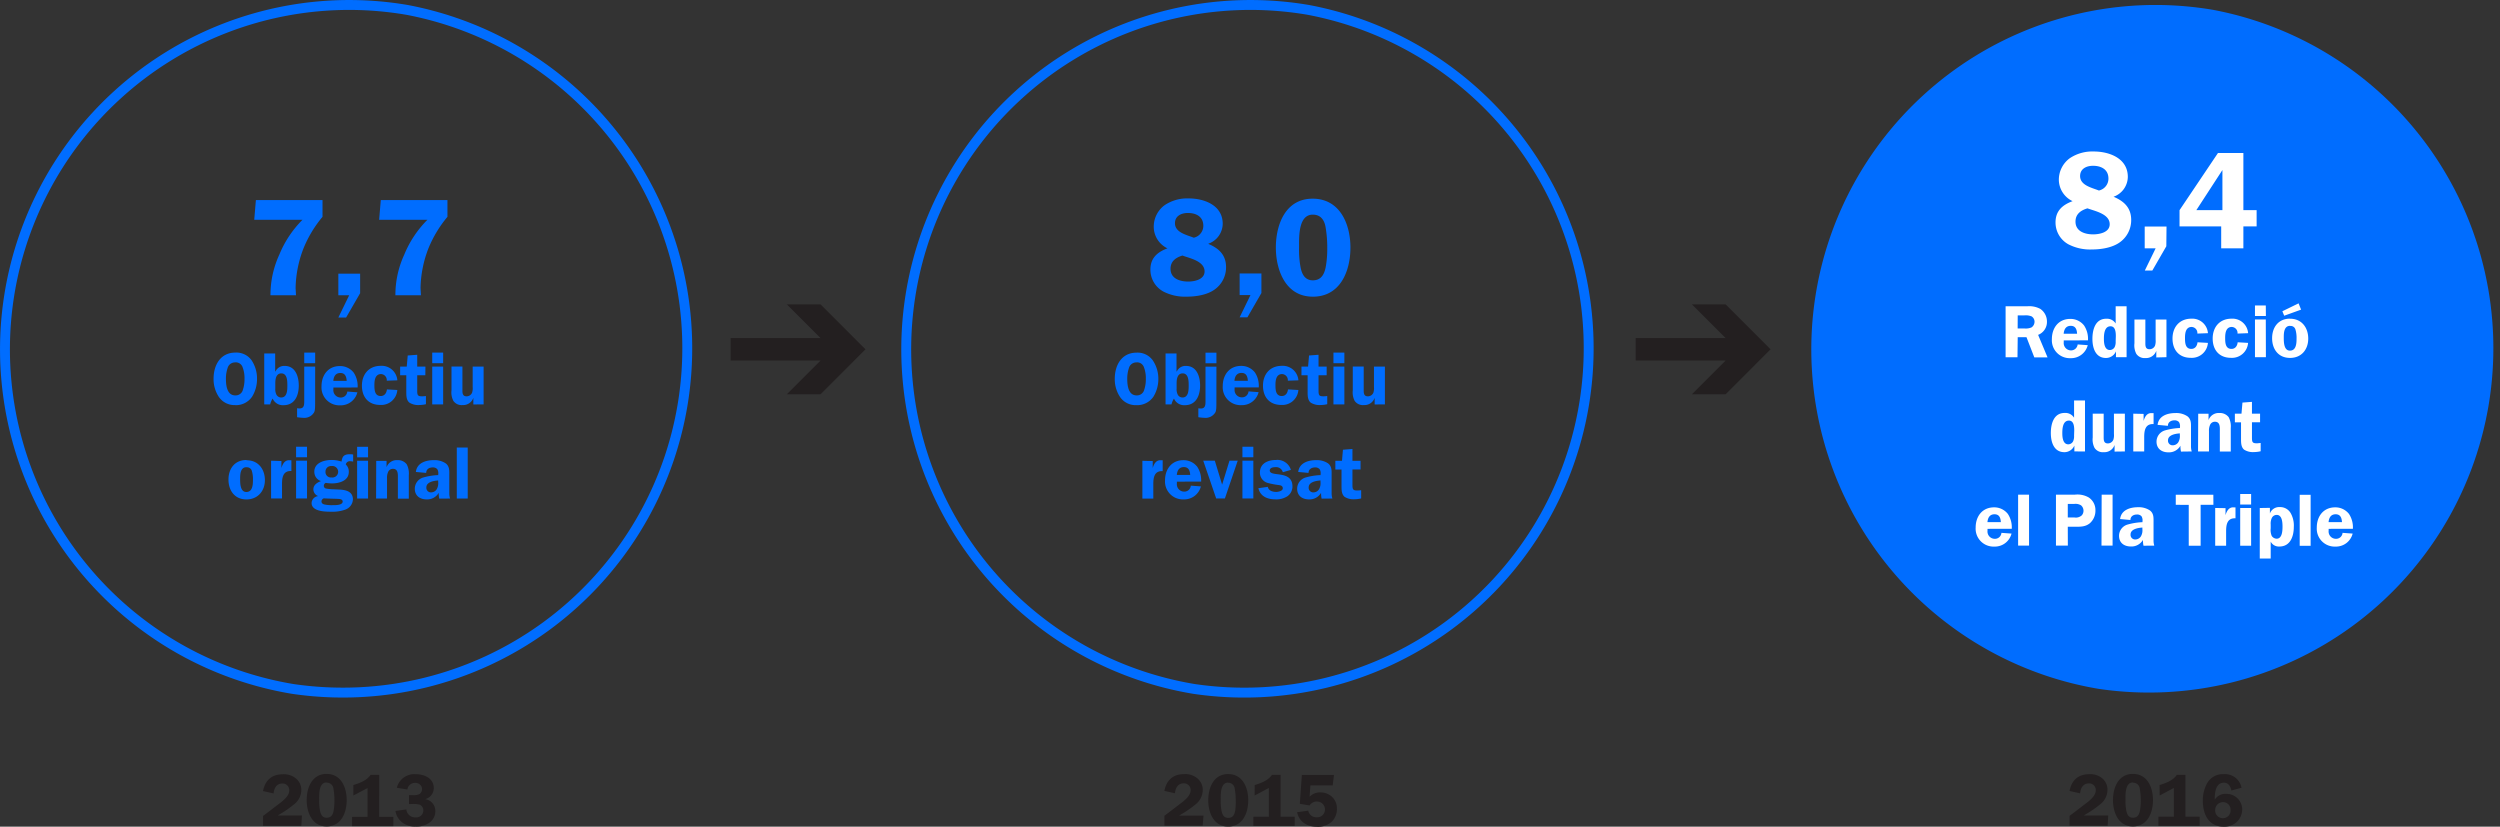 <svg xmlns="http://www.w3.org/2000/svg" xmlns:xlink="http://www.w3.org/1999/xlink" viewBox="0 0 755 249.65"><rect x="0" y="0" width="755" height="249.65" fill="#333333" stroke="none"/><defs><style>.cls-1,.cls-3{fill:none;}.cls-2{clip-path:url(#clip-path);}.cls-3{stroke:#006dff;stroke-linejoin:round;stroke-width:2.99px;}.cls-4{fill:#006dff;}.cls-5{fill:#231f20;}.cls-6{fill:#fff;}</style><clipPath id="clip-path"><rect class="cls-1" width="755" height="249.65"/></clipPath></defs><title>03-03-08</title><g id="Layer_2" data-name="Layer 2"><g id="Layer_1-2" data-name="Layer 1"><g class="cls-2"><path class="cls-3" d="M123,3h0A104,104,0,0,0,105.49,1.5h0a104,104,0,0,0-69.89,27h0a104,104,0,0,0-17,134.13h0A104,104,0,0,0,56.47,197.2h0a104,104,0,0,0,31.89,10.85h0A104,104,0,0,0,123,3Z"/><path class="cls-4" d="M137.95,150.56h3.3v-15.4h-3.3Zm-5.62-5a3.61,3.61,0,0,1-.45,2.2,2,2,0,0,1-1.66.94,1.38,1.38,0,0,1-1.46-1.51c0-1.66,2.31-2,3.57-2.09Zm3.59,5a5.48,5.48,0,0,1-.23-1.71v-5.32c0-1.37.11-2.63-1.05-3.57a6,6,0,0,0-3.62-1c-2.4,0-5.1.81-5.43,3.57l3.12.29c0-1.12.92-1.66,2-1.66a1.72,1.72,0,0,1,1.35.54,2.35,2.35,0,0,1,.29,1.51v.27a19,19,0,0,0-4.52.72,3.55,3.55,0,0,0-2.56,3.39c0,2.16,1.57,3.23,3.59,3.23a4,4,0,0,0,3.64-2,6.83,6.83,0,0,0,.16,1.77Zm-22.34,0h3.3v-6.13a4.16,4.16,0,0,1,.38-2,1.58,1.58,0,0,1,1.39-.85c1.66,0,1.51,1.71,1.51,2.88v6.13h3.3v-7.05a6,6,0,0,0-.63-3.32,3.33,3.33,0,0,0-2.81-1.26,3.24,3.24,0,0,0-3.28,2.15h0v-1.93h-3.12Zm-2.43-15.63h-3.3v3.19h3.3Zm0,4.22h-3.3v11.41h3.3Zm-7.66,12.31c0,1.17-2.29,1.1-3.1,1.1a10.25,10.25,0,0,1-2.47-.22c-.47-.14-.83-.38-.83-.92a1,1,0,0,1,.72-.92c1.51.11,3.69.11,4.47.18.47,0,1.21.18,1.21.79m-3.37-10.72a1.74,1.74,0,1,1,0,3.44,1.63,1.63,0,0,1-1.82-1.73,1.66,1.66,0,0,1,1.82-1.71m-5.19,1.75a2.87,2.87,0,0,0,2,2.78c-1.14.47-2.29,1.12-2.29,2.54a2.19,2.19,0,0,0,1.46,2,2.21,2.21,0,0,0-2,2.07c0,2.58,4.06,2.65,5.88,2.65a11.49,11.49,0,0,0,4.2-.6,3.44,3.44,0,0,0,2.4-3.1c0-2.49-2.24-2.92-4.24-3l-1.44-.07a14.48,14.48,0,0,1-2.45-.23.83.83,0,0,1-.65-.88,1,1,0,0,1,.56-.83,13.12,13.12,0,0,0,1.91.16c2.18,0,5.07-.79,5.07-3.48a2.93,2.93,0,0,0-.9-2.22,1.2,1.2,0,0,1,1.33-1,5.83,5.83,0,0,1,.88.11v-2.13a4.29,4.29,0,0,0-.92-.09c-1.71,0-2.36.49-2.58,2.22a9.41,9.41,0,0,0-3-.49c-2.22,0-5.23.81-5.23,3.57m-2.2-7.57h-3.3v3.19h3.3Zm0,4.22h-3.3v11.41h3.3Zm-10.85,0v11.41h3.3v-4.36c0-2,.31-4.06,2.83-3.93V139l-.56,0c-1.44-.11-2.11,1.15-2.45,2.36h0v-2.13Zm-7.41,2a1.49,1.49,0,0,1,1.57,1,8.62,8.62,0,0,1,.36,2.83c0,1.37-.09,3.62-2,3.62s-1.87-2.79-1.87-4.09.11-3.39,1.89-3.39m0-2.18c-3.48,0-5.41,2.58-5.41,5.91s1.91,6,5.41,6S80,148.21,80,145s-1.93-6-5.5-6"/><path class="cls-4" d="M146.05,122.12V110.71h-3.3v6.13a4.52,4.52,0,0,1-.18,1.75,1.79,1.79,0,0,1-1.66,1.1c-1.17,0-1.26-.88-1.26-1.8v-7.19h-3.3v7.19a5.52,5.52,0,0,0,.56,3.16,3,3,0,0,0,2.78,1.28,3.24,3.24,0,0,0,3.26-2.18h0v2Zm-12.22-15.63h-3.3v3.19h3.3Zm0,4.22h-3.3v11.41h3.3Zm-5.35,0H126v-3.57l-2.87.22-.29,3.35h-2v2.63h1.86v5c0,1.1,0,2.47.92,3.24a4.94,4.94,0,0,0,2.94.74,9.6,9.6,0,0,0,2.07-.25V119.6a10.77,10.77,0,0,1-1.1.09c-1.42,0-1.53-.34-1.53-1.84v-4.52h2.45ZM120,114.86a4.74,4.74,0,0,0-5-4.38c-3.59,0-5.7,2.54-5.7,6s2,5.81,5.5,5.81a4.87,4.87,0,0,0,5.19-4.51l-3.14-.18c-.11,1.06-.7,2-1.87,2-1.89,0-1.91-2-1.91-3.37s.22-3.26,2-3.26a1.81,1.81,0,0,1,1.73,2Zm-19.34.16c.11-1.3.67-2.38,2.13-2.38s1.84,1.15,1.91,2.38Zm7.34,2a7.33,7.33,0,0,0-1.17-4.47,5.2,5.2,0,0,0-4.18-2c-3.55,0-5.55,2.72-5.55,6.09a5.41,5.41,0,0,0,5.64,5.77,5.19,5.19,0,0,0,5.19-3.93l-3.05-.23a1.94,1.94,0,0,1-2,1.8,2.21,2.21,0,0,1-2.2-2.45l0-.56ZM95.18,106.49h-3.3v3.19h3.3Zm0,4.22h-3.3v10.42c0,1,0,2.22-1.37,2.22a4.63,4.63,0,0,1-.79-.07V126a16.69,16.69,0,0,0,1.82.18,3.43,3.43,0,0,0,3.32-1.66c.29-.56.31-1.35.31-3.35ZM79.8,122.12H81.6a5.31,5.31,0,0,1,.74-1.75,3.34,3.34,0,0,0,3.26,2c3.44,0,4.63-2.94,4.63-5.93,0-2.7-1-5.93-4.24-5.93a2.88,2.88,0,0,0-2.79,1.66H83.1v-5.43H79.8Zm3.34-6.42c0-1.21.23-2.94,1.82-2.94,1.82,0,1.82,2.38,1.82,3.66s0,3.62-1.87,3.62a1.6,1.6,0,0,1-1.39-.79,3.53,3.53,0,0,1-.38-1.91Zm-12.08-6.27a2.18,2.18,0,0,1,2.22,1.51,9.15,9.15,0,0,1,.56,3.48,9.8,9.8,0,0,1-.47,3.24,2.25,2.25,0,0,1-2.31,1.75c-2.54,0-2.83-3.08-2.83-5a9.81,9.81,0,0,1,.49-3.21,2.31,2.31,0,0,1,2.34-1.75m0,12.91a5.92,5.92,0,0,0,5.1-2.6,10.14,10.14,0,0,0,1.46-5.35A9.88,9.88,0,0,0,76,108.84a5.62,5.62,0,0,0-4.9-2.36c-4.56,0-6.6,3.82-6.6,7.9a9.65,9.65,0,0,0,1.62,5.53,5.7,5.7,0,0,0,5,2.42"/><path class="cls-4" d="M135.13,60.42H115l-.5,5.95h14.59a32,32,0,0,0-7,10.52,29.12,29.12,0,0,0-2.68,12.28h7.71L127,87a34.71,34.71,0,0,1,2.39-12,36,36,0,0,1,5.74-9.52ZM108.76,82.64h-6.58v6.54h3.27l-3.27,6.71h2.35l4.23-7.34ZM97.4,60.42H77.28l-.5,5.95H91.36a32,32,0,0,0-7,10.52,29.1,29.1,0,0,0-2.68,12.28h7.71L89.27,87a34.71,34.71,0,0,1,2.39-12,36,36,0,0,1,5.74-9.52Z"/><path class="cls-5" d="M123.51,240.13v2.69h.72a8.9,8.9,0,0,1,2.45.16,1.89,1.89,0,0,1,1.17,1.87,2.13,2.13,0,0,1-2.38,2,2.65,2.65,0,0,1-2.76-2.41l-3.28.47a5.34,5.34,0,0,0,2.09,3.5,6.19,6.19,0,0,0,4,1.19,6.84,6.84,0,0,0,4.13-1.12,4.19,4.19,0,0,0,1.82-3.5,3.58,3.58,0,0,0-3.1-3.64v0A3.43,3.43,0,0,0,131,238c0-3-2.9-4.2-5.5-4.2a5.45,5.45,0,0,0-5.66,4.11l3.19.52a2.29,2.29,0,0,1,2.31-2,2.16,2.16,0,0,1,1.5.52,1.8,1.8,0,0,1-.16,2.85,3.51,3.51,0,0,1-1.86.34Zm-16.8.11L111,238v8.69h-4.67v2.78h12.46v-2.78h-4.27V234h-2.6c-1.14,1.71-3.28,2.49-5.21,3.08Zm-8-3.87a2,2,0,0,1,2,1.89,19.47,19.47,0,0,1,.29,3.59,15.93,15.93,0,0,1-.27,3.1c-.25,1.15-.76,2-2.07,2s-1.73-.92-2-2a15.09,15.09,0,0,1-.27-3.35c0-1.62-.16-5.3,2.23-5.3m0,13.27c4.45,0,6.08-4.13,6.08-7.95s-1.68-7.9-6.08-7.9-6,4.2-6,7.9,1.62,7.95,6,7.95m-7.43-3.3H83.87l.49-.29a32.59,32.59,0,0,0,4.36-3A5.56,5.56,0,0,0,91,238.58,4.48,4.48,0,0,0,89.25,235a5.64,5.64,0,0,0-3.82-1.17c-3.37,0-5.37,1.82-6,5.07l3.19.72c.16-1.57.88-3,2.65-3a2,2,0,0,1,2.09,2c0,1.51-1.17,2.52-2.2,3.44l-4.58,3.5-1.14.85v3H91Z"/><path class="cls-3" d="M395.19,3h0A104,104,0,0,0,377.67,1.5h0a104,104,0,0,0-69.89,27h0a104,104,0,0,0-17,134.13h0a104,104,0,0,0,37.87,34.57h0a104,104,0,0,0,31.89,10.85h0A104,104,0,0,0,395.19,3Z"/><path class="cls-5" d="M395.74,237.19h6.74l.38-3.16h-9.7l-.61,8.73,2.94.49a2.59,2.59,0,0,1,2.18-1.19,2.4,2.4,0,0,1,2.47,2.43,2.32,2.32,0,0,1-2.47,2.32,2.44,2.44,0,0,1-2.58-2l-3.37.49c.67,3,3.12,4.38,6.06,4.38a6.21,6.21,0,0,0,4.42-1.53,5.38,5.38,0,0,0,1.55-3.86,4.72,4.72,0,0,0-1.44-3.61,5.06,5.06,0,0,0-3.5-1.37,4.31,4.31,0,0,0-3.32,1.32Zm-16.84,3.06,4.29-2.29v8.69h-4.67v2.78H391v-2.78h-4.27V234h-2.6c-1.14,1.71-3.28,2.49-5.21,3.08Zm-8-3.87a2,2,0,0,1,2,1.89,19.47,19.47,0,0,1,.29,3.59A15.93,15.93,0,0,1,373,245c-.25,1.15-.76,2-2.07,2s-1.73-.92-2-2a15.09,15.09,0,0,1-.27-3.35c0-1.62-.16-5.3,2.23-5.3m0,13.27c4.45,0,6.08-4.13,6.08-7.95s-1.68-7.9-6.08-7.9-6,4.2-6,7.9,1.62,7.95,6,7.95m-7.43-3.3h-7.39l.49-.29a32.59,32.59,0,0,0,4.36-3,5.56,5.56,0,0,0,2.31-4.47,4.48,4.48,0,0,0-1.77-3.61,5.64,5.64,0,0,0-3.82-1.17c-3.37,0-5.37,1.82-6,5.07l3.19.72c.16-1.57.88-3,2.65-3a2,2,0,0,1,2.09,2c0,1.51-1.17,2.52-2.2,3.44l-4.58,3.5-1.14.85v3h11.56Z"/><path class="cls-4" d="M410.89,139.16h-2.45v-3.57l-2.87.23-.29,3.35h-2v2.63h1.86v5c0,1.1,0,2.47.92,3.24a4.93,4.93,0,0,0,2.94.74,9.61,9.61,0,0,0,2.07-.25v-2.49a10.79,10.79,0,0,1-1.1.09c-1.42,0-1.53-.34-1.53-1.84v-4.52h2.45Zm-12.1,6.4a3.6,3.6,0,0,1-.45,2.2,2,2,0,0,1-1.66.94,1.38,1.38,0,0,1-1.46-1.51c0-1.66,2.32-2,3.57-2.09Zm3.59,5a5.47,5.47,0,0,1-.23-1.71v-5.32c0-1.37.11-2.63-1.05-3.57a6,6,0,0,0-3.61-1c-2.4,0-5.1.81-5.43,3.57l3.12.29c0-1.12.92-1.66,2-1.66a1.72,1.72,0,0,1,1.35.54,2.35,2.35,0,0,1,.29,1.51v.27a19,19,0,0,0-4.52.72,3.55,3.55,0,0,0-2.56,3.39c0,2.16,1.57,3.23,3.59,3.23a4,4,0,0,0,3.64-2,6.78,6.78,0,0,0,.16,1.77Zm-12.53-8.65a4.24,4.24,0,0,0-4.49-3c-2.43,0-4.87,1-4.87,3.82a3.23,3.23,0,0,0,2.24,3.08,23.72,23.72,0,0,0,3.39.67c.61.07,1.28.2,1.28,1s-1.37,1.08-2,1.08c-1.06,0-2.29-.36-2.52-1.53l-2.85.41c.61,2.56,2.83,3.37,5.21,3.37a6.12,6.12,0,0,0,3.55-.94,3.58,3.58,0,0,0,1.53-2.94c0-5.14-6.85-2.72-6.85-4.85,0-.83,1-1,1.71-1a2.07,2.07,0,0,1,2.23,1.53Zm-11.34-7h-3.3v3.19h3.3Zm0,4.22h-3.3v11.41h3.3Zm-4.72,0H371.3l-2.22,7.23-2.2-7.23h-3.5l3.91,11.41h2.63Zm-18.39,4.31c.11-1.3.67-2.38,2.13-2.38s1.84,1.15,1.91,2.38Zm7.34,2a7.33,7.33,0,0,0-1.17-4.47,5.2,5.2,0,0,0-4.18-2c-3.55,0-5.55,2.72-5.55,6.08a5.41,5.41,0,0,0,5.64,5.77,5.19,5.19,0,0,0,5.19-3.93l-3.05-.22a1.94,1.94,0,0,1-2,1.8,2.21,2.21,0,0,1-2.2-2.45l0-.56ZM345,139.16v11.41h3.3v-4.36c0-2,.31-4.06,2.83-3.93V139l-.56,0c-1.44-.11-2.11,1.15-2.45,2.36h0v-2.13Z"/><path class="cls-4" d="M418.24,122.12V110.71h-3.3v6.13a4.52,4.52,0,0,1-.18,1.75,1.79,1.79,0,0,1-1.66,1.1c-1.17,0-1.26-.88-1.26-1.8v-7.19h-3.3v7.19a5.52,5.52,0,0,0,.56,3.16,3,3,0,0,0,2.78,1.28,3.24,3.24,0,0,0,3.26-2.18h0v2ZM406,106.49h-3.3v3.19H406Zm0,4.22h-3.3v11.41H406Zm-5.35,0h-2.45v-3.57l-2.87.22-.29,3.35h-2v2.63h1.86v5c0,1.1,0,2.47.92,3.24a4.94,4.94,0,0,0,2.94.74,9.6,9.6,0,0,0,2.07-.25V119.6a10.77,10.77,0,0,1-1.1.09c-1.41,0-1.53-.34-1.53-1.84v-4.52h2.45Zm-8.53,4.15a4.74,4.74,0,0,0-5-4.38c-3.59,0-5.7,2.54-5.7,6s2,5.81,5.5,5.81a4.87,4.87,0,0,0,5.19-4.51l-3.14-.18c-.11,1.06-.7,2-1.87,2-1.89,0-1.91-2-1.91-3.37s.22-3.26,2-3.26a1.81,1.81,0,0,1,1.73,2ZM372.8,115c.11-1.3.67-2.38,2.14-2.38s1.84,1.15,1.91,2.38Zm7.34,2A7.33,7.33,0,0,0,379,112.5a5.2,5.2,0,0,0-4.18-2c-3.55,0-5.55,2.72-5.55,6.09a5.41,5.41,0,0,0,5.64,5.77,5.19,5.19,0,0,0,5.19-3.93l-3.05-.23a1.94,1.94,0,0,1-2,1.8,2.21,2.21,0,0,1-2.2-2.45l0-.56Zm-12.78-10.49h-3.3v3.19h3.3Zm0,4.22h-3.3v10.42c0,1,0,2.22-1.37,2.22a4.63,4.63,0,0,1-.79-.07V126a16.69,16.69,0,0,0,1.82.18,3.43,3.43,0,0,0,3.32-1.66c.29-.56.31-1.35.31-3.35ZM352,122.12h1.8a5.31,5.31,0,0,1,.74-1.75,3.34,3.34,0,0,0,3.26,2c3.44,0,4.63-2.94,4.63-5.93,0-2.7-1-5.93-4.24-5.93a2.88,2.88,0,0,0-2.79,1.66h-.09v-5.43H352Zm3.34-6.42c0-1.21.23-2.94,1.82-2.94,1.82,0,1.82,2.38,1.82,3.66s0,3.62-1.87,3.62a1.6,1.6,0,0,1-1.39-.79,3.53,3.53,0,0,1-.38-1.91Zm-12.08-6.27a2.18,2.18,0,0,1,2.22,1.51,9.15,9.15,0,0,1,.56,3.48,9.8,9.8,0,0,1-.47,3.24,2.25,2.25,0,0,1-2.31,1.75c-2.54,0-2.83-3.08-2.83-5a9.81,9.81,0,0,1,.49-3.21,2.31,2.31,0,0,1,2.34-1.75m0,12.91a5.92,5.92,0,0,0,5.1-2.6,10.14,10.14,0,0,0,1.46-5.35,9.88,9.88,0,0,0-1.66-5.55,5.62,5.62,0,0,0-4.9-2.36c-4.56,0-6.6,3.82-6.6,7.9a9.65,9.65,0,0,0,1.62,5.53,5.7,5.7,0,0,0,5,2.42"/><path class="cls-4" d="M396.46,64.82c2.26,0,3.4,1.47,3.82,3.52a36.25,36.25,0,0,1,.55,6.71,29.73,29.73,0,0,1-.5,5.79c-.46,2.14-1.43,3.82-3.86,3.82-2.27,0-3.23-1.72-3.65-3.69a28.18,28.18,0,0,1-.5-6.25c0-3-.29-9.9,4.15-9.9m0,24.78c8.3,0,11.36-7.71,11.36-14.84S404.64,60,396.42,60s-11.11,7.84-11.11,14.75,3,14.84,11.11,14.84m-15.47-7h-6.58v6.53h3.27l-3.27,6.71h2.35l4.23-7.34Zm-16-9a6.46,6.46,0,0,0,4.31-6c0-5.62-5.57-7.67-10.31-7.67a12.22,12.22,0,0,0-7.17,2,8.06,8.06,0,0,0-3.35,6.54A7.23,7.23,0,0,0,352.57,75c-3.06,1.13-5.15,2.93-5.15,6.42a7.51,7.51,0,0,0,3.9,6.62,14.26,14.26,0,0,0,7.09,1.55c2.73,0,6-.5,8.26-2.05a8.19,8.19,0,0,0,3.6-6.87c0-3.65-2.14-5.66-5.32-7m-7.34,3.69c2.22.75,6.17,1.68,6.17,4.61,0,2.43-3,3.06-4.95,3.06-2.48,0-5.33-.88-5.33-3.86,0-2.26,1.59-3.4,3.61-4Zm2.89-5.58c-2.1-.84-5.66-1.55-5.66-4.36,0-2.22,1.93-3.1,3.9-3.1,2.48,0,4.66,1.09,4.66,3.86a3.68,3.68,0,0,1-2.89,3.61"/><path class="cls-4" d="M668.51,3h0A104,104,0,0,0,651,1.5h0a104,104,0,0,0-69.89,27h0a104,104,0,0,0-17,134.13h0A104,104,0,0,0,602,197.2h0a104,104,0,0,0,31.89,10.85h0A104,104,0,0,0,668.51,3"/><path class="cls-5" d="M671.33,247.09a2.3,2.3,0,0,1-2.34-2.47,2.37,2.37,0,0,1,2.34-2.38,2.25,2.25,0,0,1,2.29,2.31,2.3,2.3,0,0,1-2.29,2.54m5.61-9.19a5.08,5.08,0,0,0-5.32-4.11,5.45,5.45,0,0,0-5,2.63,10.64,10.64,0,0,0-1.37,5.37c0,4.09,1.71,7.86,6.33,7.86a5.59,5.59,0,0,0,4-1.48,5.35,5.35,0,0,0,1.57-3.68,4.74,4.74,0,0,0-4.92-4.74,3.66,3.66,0,0,0-3.37,1.77h0V241c0-1.84.38-4.63,2.79-4.63,1.35,0,2,1.17,2.22,2.36Zm-24.72,2.34,4.29-2.29v8.69h-4.67v2.78H664.3v-2.78H660V234h-2.6c-1.14,1.71-3.28,2.49-5.21,3.08Zm-8-3.87a2,2,0,0,1,2,1.89,19.47,19.47,0,0,1,.29,3.59,15.92,15.92,0,0,1-.27,3.1c-.25,1.15-.76,2-2.07,2s-1.73-.92-2-2a15.09,15.09,0,0,1-.27-3.35c0-1.62-.16-5.3,2.22-5.3m0,13.27c4.45,0,6.08-4.13,6.08-7.95s-1.68-7.9-6.08-7.9-6,4.2-6,7.9,1.62,7.95,6,7.95m-7.43-3.3h-7.39l.49-.29a32.6,32.6,0,0,0,4.36-3,5.56,5.56,0,0,0,2.31-4.47,4.48,4.48,0,0,0-1.77-3.61A5.65,5.65,0,0,0,631,233.8c-3.37,0-5.37,1.82-6,5.07l3.19.72c.16-1.57.88-3,2.65-3a2,2,0,0,1,2.09,2c0,1.51-1.17,2.52-2.2,3.44l-4.58,3.5-1.14.85v3H636.5Z"/><path class="cls-6" d="M703.23,157.69c.11-1.3.67-2.38,2.14-2.38s1.84,1.15,1.91,2.38Zm7.34,2a7.34,7.34,0,0,0-1.17-4.47,5.2,5.2,0,0,0-4.18-2c-3.55,0-5.55,2.72-5.55,6.08a5.41,5.41,0,0,0,5.64,5.77,5.19,5.19,0,0,0,5.19-3.93l-3.05-.22a1.94,1.94,0,0,1-2,1.8,2.2,2.2,0,0,1-2.2-2.45l0-.56Zm-16.06,5.14h3.3v-15.4h-3.3Zm-12.06-11.41v15.25h3.3v-5.1h0a2.75,2.75,0,0,0,2.63,1.48c3.32,0,4.35-3.1,4.35-5.91a7.59,7.59,0,0,0-.85-4,3.65,3.65,0,0,0-3.37-2,3,3,0,0,0-3,1.91h0v-1.68Zm3.3,5a4,4,0,0,1,.34-2,1.65,1.65,0,0,1,1.48-.92c1.66,0,1.75,2.36,1.75,3.53s-.07,3.66-1.78,3.66a1.84,1.84,0,0,1-1.48-.85,4.73,4.73,0,0,1-.31-2.31Zm-5.91-9.23h-3.3v3.19h3.3Zm0,4.22h-3.3v11.41h3.3Zm-10.85,0v11.41h3.3v-4.36c0-2,.31-4.06,2.83-3.93v-3.3l-.56,0c-1.44-.11-2.11,1.15-2.45,2.36h0v-2.13Zm-.56-4H657.08v3.05H661v12.35h3.59V152.44h3.86ZM647,159.78a3.6,3.6,0,0,1-.45,2.2,2,2,0,0,1-1.66.94,1.38,1.38,0,0,1-1.46-1.51c0-1.66,2.32-2,3.57-2.09Zm3.59,5a5.48,5.48,0,0,1-.22-1.71v-5.32c0-1.37.11-2.63-1.06-3.57a6,6,0,0,0-3.61-1c-2.4,0-5.1.81-5.43,3.57l3.12.29c0-1.12.92-1.66,2-1.66a1.72,1.72,0,0,1,1.35.54,2.35,2.35,0,0,1,.29,1.51v.27a19,19,0,0,0-4.52.72,3.55,3.55,0,0,0-2.56,3.39c0,2.16,1.57,3.23,3.59,3.23a4,4,0,0,0,3.64-2,6.78,6.78,0,0,0,.16,1.77Zm-15.94,0H638v-15.4h-3.3Zm-10.18-8.51v-4.09h2a3.17,3.17,0,0,1,2,.43,2.14,2.14,0,0,1,.25,3,2.62,2.62,0,0,1-2.2.67Zm0,2.81h2.31c1.64,0,3.06,0,4.38-1.08a5.05,5.05,0,0,0,1.66-3.91,4.53,4.53,0,0,0-2-3.84,6.82,6.82,0,0,0-4.16-.87H620.9v15.4h3.59Zm-15,5.7h3.3v-15.4h-3.3Zm-9.26-7.09c.11-1.3.67-2.38,2.14-2.38s1.84,1.15,1.91,2.38Zm7.34,2a7.33,7.33,0,0,0-1.17-4.47,5.2,5.2,0,0,0-4.18-2c-3.55,0-5.55,2.72-5.55,6.08a5.41,5.41,0,0,0,5.64,5.77,5.19,5.19,0,0,0,5.19-3.93l-3.05-.22a1.94,1.94,0,0,1-2,1.8,2.2,2.2,0,0,1-2.2-2.45l0-.56Z"/><path class="cls-6" d="M682.54,124.93h-2.45v-3.57l-2.87.22-.29,3.35h-2v2.62h1.86v5c0,1.1,0,2.47.92,3.24a4.93,4.93,0,0,0,2.94.74,9.61,9.61,0,0,0,2.07-.25v-2.49c-.38,0-.81.09-1.1.09-1.41,0-1.53-.34-1.53-1.84v-4.52h2.45Zm-18.73,11.41h3.3v-6.13a4.17,4.17,0,0,1,.38-2,1.59,1.59,0,0,1,1.39-.85c1.66,0,1.51,1.71,1.51,2.87v6.13h3.3v-7.05a6,6,0,0,0-.63-3.32,3.32,3.32,0,0,0-2.8-1.26,3.24,3.24,0,0,0-3.28,2.15h0v-1.93h-3.12Zm-5.5-5a3.6,3.6,0,0,1-.45,2.2,2,2,0,0,1-1.66.94,1.38,1.38,0,0,1-1.46-1.51c0-1.66,2.32-2,3.57-2.09Zm3.59,5a5.48,5.48,0,0,1-.22-1.71v-5.32c0-1.37.11-2.63-1.05-3.57a6,6,0,0,0-3.61-1c-2.41,0-5.1.81-5.43,3.57l3.12.29c0-1.12.92-1.66,2-1.66a1.72,1.72,0,0,1,1.35.54,2.35,2.35,0,0,1,.29,1.51v.27a19,19,0,0,0-4.52.72,3.55,3.55,0,0,0-2.56,3.39c0,2.16,1.57,3.24,3.59,3.24a4,4,0,0,0,3.64-2,6.78,6.78,0,0,0,.16,1.77Zm-17.65-11.41v11.41h3.3V132c0-2,.32-4.06,2.83-3.93v-3.3l-.56,0c-1.44-.11-2.11,1.14-2.45,2.36h0v-2.13Zm-2.54,11.41V124.93h-3.3v6.13a4.52,4.52,0,0,1-.18,1.75,1.79,1.79,0,0,1-1.66,1.1c-1.17,0-1.26-.88-1.26-1.8v-7.19H632v7.19a5.52,5.52,0,0,0,.56,3.17,3,3,0,0,0,2.78,1.28,3.24,3.24,0,0,0,3.26-2.18h0v2Zm-15.34-4.76a3.62,3.62,0,0,1-.29,1.69,1.69,1.69,0,0,1-1.44.92c-1.64,0-1.82-2.09-1.82-3.33s.07-3.84,2-3.84c1.51,0,1.6,1.89,1.6,3Zm3.3,4.76v-15.4h-3.3v5.21a3.07,3.07,0,0,0-2.85-1.44c-3.32,0-4.17,3.34-4.17,6.06s.9,5.79,4.11,5.79a3.27,3.27,0,0,0,3-2h0v1.77Z"/><path class="cls-6" d="M694.17,91.61,689.27,94l.56,1.35,5.1-1.84Zm-2.54,6.83a1.49,1.49,0,0,1,1.57,1,8.59,8.59,0,0,1,.36,2.83c0,1.37-.09,3.62-2,3.62s-1.86-2.79-1.86-4.09.11-3.39,1.89-3.39m0-2.18c-3.48,0-5.41,2.58-5.41,5.91s1.91,5.95,5.41,5.95,5.5-2.58,5.5-5.84-1.93-6-5.5-6m-7.32-4H681v3.19h3.3Zm0,4.22H681v11.41h3.3Zm-5.34,4.15a4.74,4.74,0,0,0-5-4.38c-3.59,0-5.7,2.54-5.7,6s2,5.82,5.5,5.82a4.87,4.87,0,0,0,5.19-4.51l-3.14-.18c-.11,1.06-.7,2-1.87,2-1.89,0-1.91-2-1.91-3.37s.22-3.26,2-3.26a1.81,1.81,0,0,1,1.73,2Zm-12.13,0a4.74,4.74,0,0,0-5-4.38c-3.59,0-5.7,2.54-5.7,6s2,5.82,5.5,5.82a4.87,4.87,0,0,0,5.19-4.51l-3.14-.18c-.11,1.06-.7,2-1.87,2-1.89,0-1.91-2-1.91-3.37s.22-3.26,2-3.26a1.81,1.81,0,0,1,1.73,2Zm-12.53,7.25V96.49H651v6.13a4.54,4.54,0,0,1-.18,1.75,1.79,1.79,0,0,1-1.66,1.1c-1.17,0-1.26-.88-1.26-1.8V96.49h-3.3v7.19a5.51,5.51,0,0,0,.56,3.17,3,3,0,0,0,2.78,1.28,3.25,3.25,0,0,0,3.26-2.18h0v2Zm-15.34-4.76a3.61,3.61,0,0,1-.29,1.68,1.69,1.69,0,0,1-1.44.92c-1.64,0-1.82-2.09-1.82-3.33s.07-3.84,2-3.84c1.51,0,1.6,1.89,1.6,3Zm3.3,4.76V92.49h-3.3V97.7a3.08,3.08,0,0,0-2.85-1.44c-3.32,0-4.17,3.34-4.17,6.06s.9,5.79,4.11,5.79a3.27,3.27,0,0,0,3-2h0v1.77Zm-19-7.09c.11-1.3.67-2.38,2.14-2.38s1.84,1.15,1.91,2.38Zm7.34,2a7.34,7.34,0,0,0-1.17-4.47,5.2,5.2,0,0,0-4.18-2c-3.55,0-5.55,2.72-5.55,6.09a5.41,5.41,0,0,0,5.64,5.77,5.19,5.19,0,0,0,5.19-3.93l-3.05-.22a2,2,0,0,1-2,1.8,2.21,2.21,0,0,1-2.2-2.45l0-.56Zm-21.22-7.52h1.89a4.75,4.75,0,0,1,2.31.29,1.93,1.93,0,0,1,.88,1.57,2.08,2.08,0,0,1-.9,1.75,4.29,4.29,0,0,1-2.2.32h-2Zm0,6.58H612l2.36,6.09h4l-2.85-6.8a4.17,4.17,0,0,0,2.67-4,4.61,4.61,0,0,0-2-3.84,7.06,7.06,0,0,0-4-.79h-6.49v15.4h3.59Z"/><path class="cls-6" d="M677.5,63.47V46.2h-7.67L658.22,63.47v4.9H670.8V75h6.7V68.37h4v-4.9Zm-14.21,0,7.88-12.12V63.47Zm-9,4.95H647.7V75H651l-3.27,6.71H650l4.23-7.34Zm-16-9a6.46,6.46,0,0,0,4.31-6c0-5.62-5.57-7.67-10.31-7.67a12.22,12.22,0,0,0-7.17,2,8.06,8.06,0,0,0-3.35,6.54,7.23,7.23,0,0,0,4.15,6.46c-3.06,1.13-5.15,2.93-5.15,6.42a7.51,7.51,0,0,0,3.9,6.62,14.26,14.26,0,0,0,7.09,1.55c2.73,0,6-.5,8.26-2.05a8.19,8.19,0,0,0,3.6-6.87c0-3.65-2.14-5.66-5.32-7m-7.34,3.69c2.22.75,6.17,1.68,6.17,4.61,0,2.43-3,3.06-5,3.06-2.47,0-5.33-.88-5.33-3.86,0-2.26,1.59-3.4,3.61-4Zm2.89-5.58c-2.1-.84-5.66-1.55-5.66-4.36,0-2.22,1.93-3.1,3.9-3.1,2.47,0,4.66,1.09,4.66,3.86a3.68,3.68,0,0,1-2.89,3.61"/></g><polygon class="cls-5" points="220.65 108.89 220.65 102.1 247.8 102.1 237.62 91.92 247.8 91.92 261.38 105.49 247.8 119.07 237.62 119.07 247.8 108.89 220.65 108.89"/><polygon class="cls-5" points="493.98 108.89 493.98 102.1 521.13 102.1 510.95 91.92 521.13 91.92 534.71 105.49 521.13 119.07 510.95 119.07 521.13 108.89 493.98 108.89"/></g></g></svg>